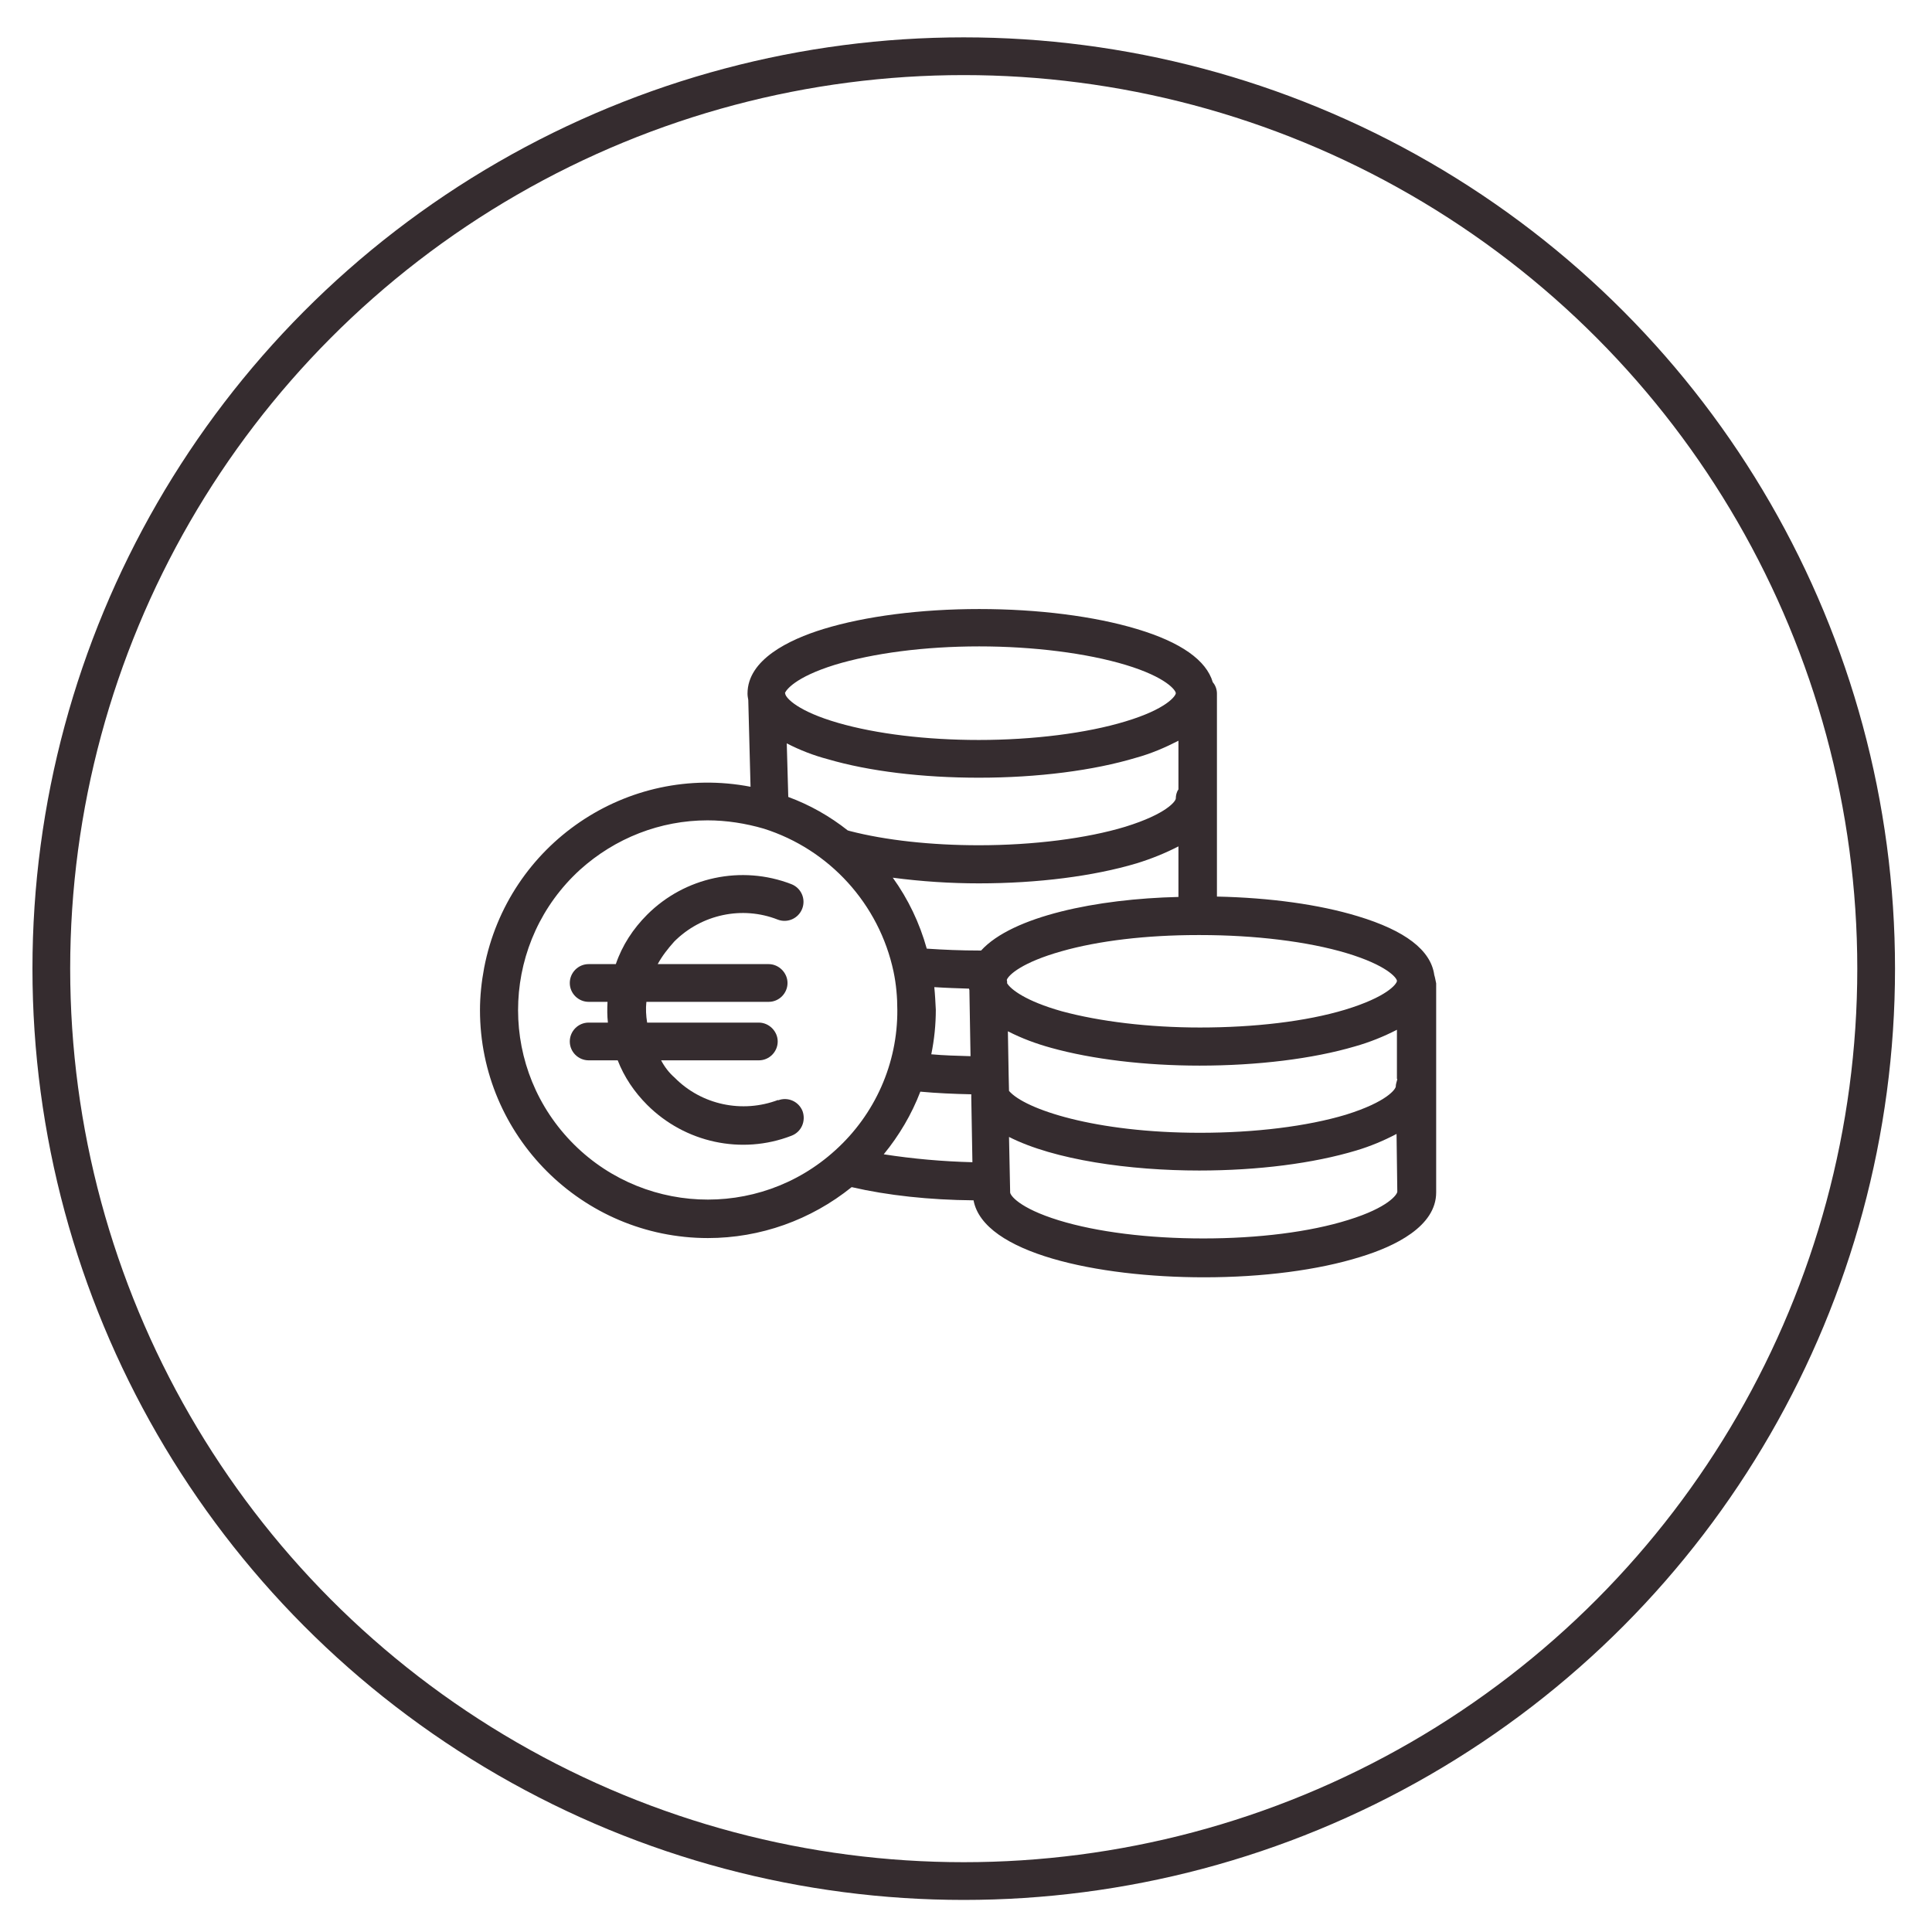 <svg xml:space="preserve" style="enable-background:new 0 0 512 512;" viewBox="0 0 512 512" y="0px" x="0px" xmlns:xlink="http://www.w3.org/1999/xlink" xmlns="http://www.w3.org/2000/svg" id="Layer_1" version="1.1">
<style type="text/css">
	.st0{fill:none;stroke:#352C2F;stroke-width:10;stroke-miterlimit:10;}
	.st1{fill:#352C2F;}
</style>
<g>
	<circle r="241.8" cy="256.7" cx="255.4" class="st0"></circle>
</g>
<g>
	<g>
	</g>
	<g>
	</g>
	<g>
	</g>
	<g>
	</g>
	<g>
	</g>
	<g>
	</g>
	<g>
	</g>
	<g>
	</g>
	<g>
	</g>
	<g>
	</g>
	<g>
	</g>
	<g>
	</g>
	<g>
	</g>
	<g>
	</g>
	<g>
	</g>
</g>
<g>
	<g>
		<g>
			<path d="M380.1,258.4c-0.9-6.6-7.7-11.8-20.3-15.6c-10.2-3.1-23.2-4.9-37.3-5.2v-53.8c0-1.1-0.4-2.2-1.1-3
				c-1.7-5.8-8.4-10.6-20.1-14.1c-11.3-3.4-26.2-5.3-41.8-5.3c-15.5,0-30.2,1.9-41.3,5.3c-9.1,2.8-20.1,8.1-20.1,17.1
				c0,0.6,0.1,1.1,0.2,1.7l0.6,23c-32.7-6.3-64.3,15.2-70.6,48c-0.7,3.7-1.1,7.5-1.1,11.2c0,33.3,27.1,60.4,60.4,60.4
				c13.9,0,27.3-4.8,38.1-13.5c9.5,2.2,20.6,3.4,32.3,3.5c2.6,14,32.8,20.4,61.1,20.4c15.5,0,30.2-1.9,41.4-5.4
				c9.2-2.8,20.1-8.1,20.1-17.1v-55.4C380.4,259.7,380.3,259,380.1,258.4z M221.2,176.2c10.2-3.1,23.8-4.9,38.3-4.9
				c14.4,0,28.5,1.8,38.8,4.9c10.9,3.3,13.3,6.8,13.3,7.5c0,0.7-2.4,4.2-13.4,7.5c-10.2,3.1-24.4,4.9-38.8,4.9
				c-13.9,0-27.1-1.6-37.2-4.5c-10.8-3.1-13.9-6.6-14.1-7.7c0-0.1,0-0.2-0.1-0.2C208.3,182.9,210.6,179.5,221.2,176.2z M312.3,196.3
				v12.9c-0.5,0.7-0.7,1.6-0.7,2.4c0,0.7-2.4,4.1-13.4,7.5c-10.2,3.1-24.4,4.9-38.8,4.9c-12.5,0-24.7-1.3-34.3-3.8
				c-0.2-0.1-0.3-0.1-0.4-0.1c-4.8-3.8-10.1-6.8-15.8-8.9l-0.4-14.2c3.5,1.8,7.1,3.2,10.9,4.2c10.9,3.2,25.1,4.9,40,4.9
				c15.6,0,30.4-1.9,41.7-5.3C305.1,199.7,308.8,198.1,312.3,196.3z M221.4,304.8c-20.5,18.7-52.3,17.2-71-3.3s-17.2-52.3,3.3-71
				c9.3-8.4,21.3-13.1,33.8-13.1c5,0,10.1,0.8,14.9,2.2c17.4,5.5,30.6,20,34.4,37.9c0.7,3.3,1,6.8,1,10.1
				C237.9,281.8,231.9,295.3,221.4,304.8z M234.2,305.9c4.1-5,7.4-10.6,9.7-16.6c4.3,0.4,8.8,0.6,13.5,0.7v0.9l0.3,17.1
				C249.8,307.8,241.9,307.1,234.2,305.9z M247.6,261.6c3,0.2,6.1,0.3,9.2,0.4c0,0.1,0.1,0.3,0.1,0.4l0.3,17.5
				c-3.6-0.1-7.1-0.2-10.4-0.5c0.8-3.9,1.2-7.9,1.2-11.8C247.9,265.6,247.8,263.6,247.6,261.6z M260,251.9c-0.2,0-0.3,0-0.5,0
				c-4.8,0-9.5-0.2-13.9-0.5c-1.9-6.8-4.9-13.1-9-18.8c7.6,1,15.2,1.5,22.8,1.5c15.6,0,30.4-1.9,41.8-5.3c3.9-1.2,7.6-2.7,11.1-4.5
				v13.4C290.7,238.2,268.3,242.8,260,251.9z M266.8,259.7c0.5-1.4,4.2-4.7,14.5-7.6c9.8-2.8,22.6-4.3,36.1-4.3h0.7
				c14.4,0,28.5,1.7,38.8,4.8c10.6,3.2,13.2,6.5,13.3,7.3v0.1c-0.1,0.8-2.6,4.2-13.8,7.6c-10.3,3.1-24,4.7-38.4,4.7
				c-13.6,0-26.6-1.6-36.6-4.3c-9.6-2.7-13.5-5.8-14.5-7.4C266.9,260.2,266.9,259.9,266.8,259.7z M370.3,315.8c0,0.7-2.3,4.2-13,7.5
				c-10.2,3.2-23.9,4.9-38.4,4.9c-14.6,0-28.2-1.7-38.3-4.8c-10.7-3.3-12.9-6.7-12.9-7.4c0-0.1,0-0.1,0-0.1l-0.3-14.6
				c12,6.1,32,8.9,50.4,8.9c15.6,0,30.3-1.9,41.6-5.3c3.7-1.1,7.3-2.6,10.7-4.4L370.3,315.8L370.3,315.8z M369.9,287.9
				c0,0.7-2.3,4.1-13.2,7.5c-10.3,3.1-24.1,4.8-38.7,4.8c-27.7,0-46.4-6.2-50.6-11.1l-0.1-4.3l-0.2-11.5c3.7,1.9,7.5,3.3,11.5,4.4
				c10.8,3,24.8,4.7,39.3,4.7c15.3,0,30-1.8,41.2-5.1c3.9-1.1,7.6-2.6,11.1-4.4v13h0.1C370.3,286.3,369.9,287.1,369.9,287.9z" class="st1"></path>
		</g>
	</g>
	<g>
		<g>
			<path d="M212.7,294.5c-1-2.6-3.9-3.9-6.5-2.9c0-0.1,0-0.1,0-0.1c-9.5,3.6-20.3,1.3-27.4-5.9
				c-1.5-1.3-2.7-2.9-3.6-4.6h25.9c2.8,0,5-2.3,5-5s-2.3-5-5-5h-29.6c-0.3-1.8-0.4-3.7-0.2-5.5h32.4c2.8,0,5-2.3,5-5s-2.3-5-5-5
				h-29.4c1.2-2.2,2.7-4.1,4.4-6c7.2-7.2,18-9.5,27.4-5.8c2.6,1,5.5-0.3,6.5-2.9c1-2.6-0.3-5.5-2.9-6.5c-13.2-5.1-28.2-1.9-38.2,8.1
				c-3.7,3.7-6.6,8.1-8.3,13.1h-7.2c-2.8,0-5,2.3-5,5c0,2.8,2.3,5,5,5h5c-0.1,1.9-0.1,3.7,0.1,5.5h-5.1c-2.8,0-5,2.3-5,5
				c0,2.8,2.3,5,5,5h7.7c1.7,4.4,4.4,8.4,7.8,11.8c10,10,25,13.3,38.2,8.2C212.4,300,213.6,297.1,212.7,294.5z" class="st1"></path>
		</g>
	</g>
	<g>
	</g>
	<g>
	</g>
	<g>
	</g>
	<g>
	</g>
	<g>
	</g>
	<g>
	</g>
	<g>
	</g>
	<g>
	</g>
	<g>
	</g>
	<g>
	</g>
	<g>
	</g>
	<g>
	</g>
	<g>
	</g>
	<g>
	</g>
	<g>
	</g>
</g>
</svg>
